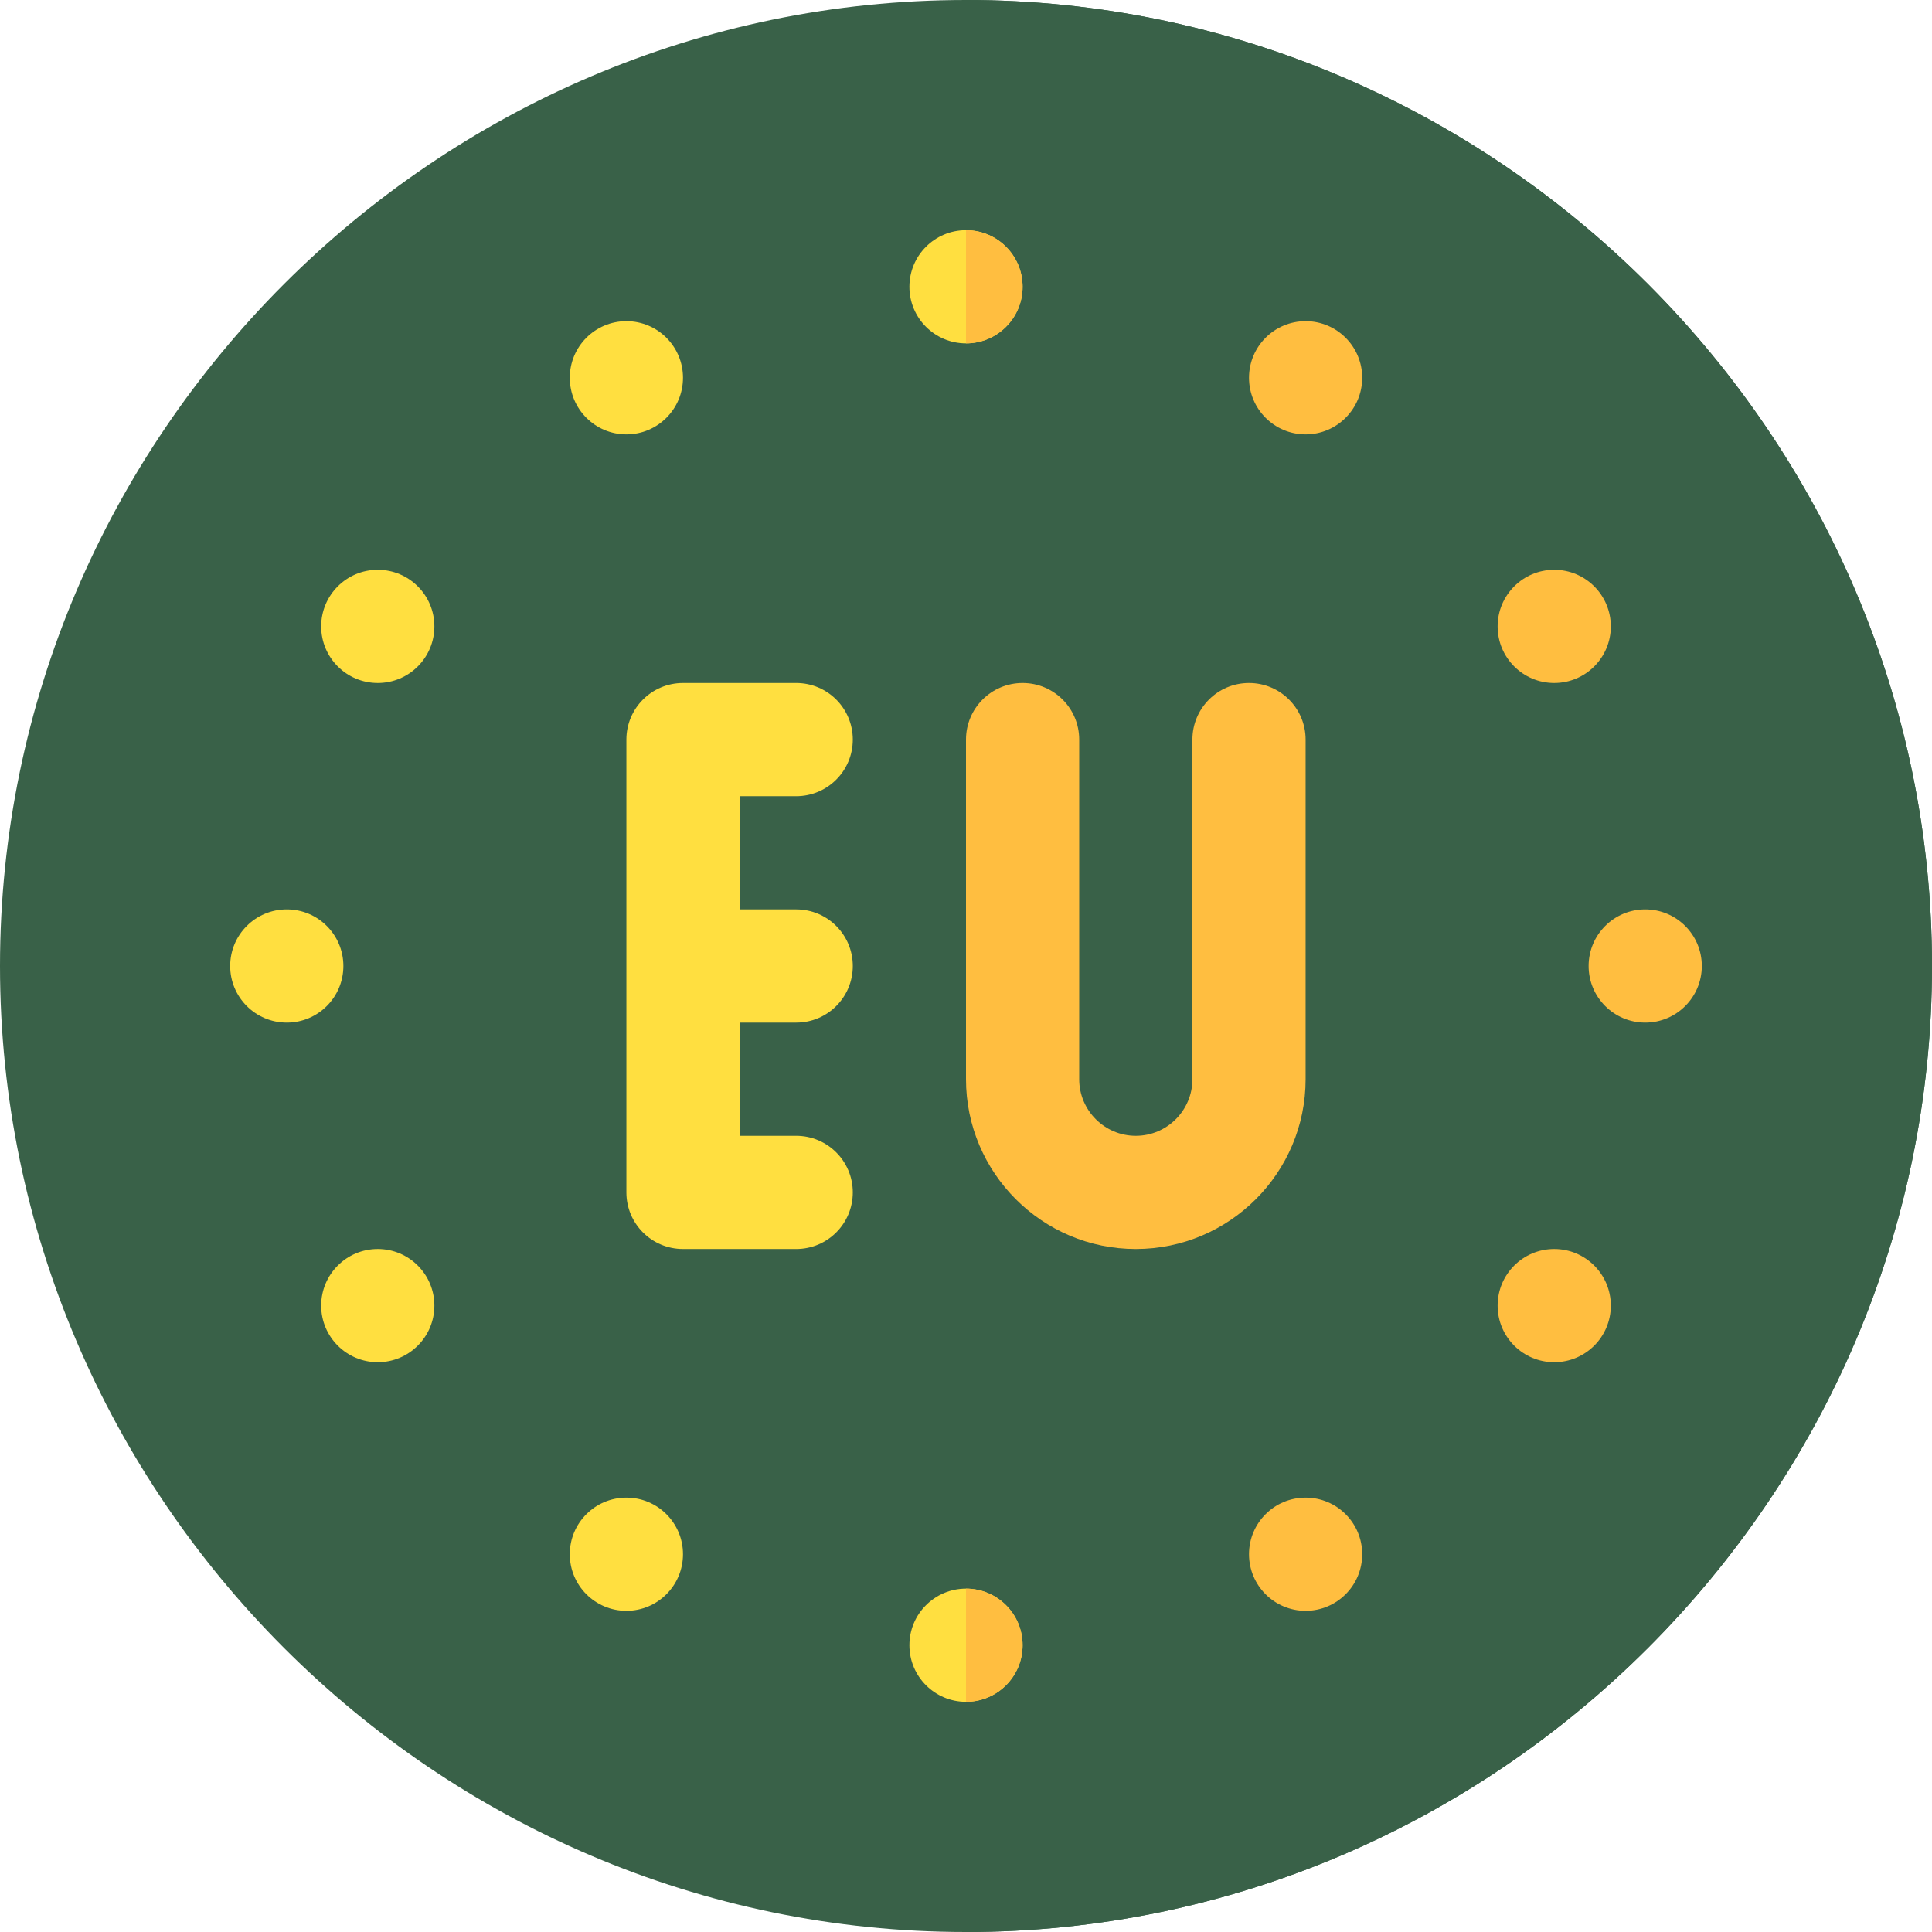 <svg id="Capa_1" enable-background="new 0 0 512 512" height="300" viewBox="0 0 512 512" width="300" xmlns="http://www.w3.org/2000/svg" version="1.1" xmlns:xlink="http://www.w3.org/1999/xlink" xmlns:svgjs="http://svgjs.dev/svgjs"><g width="100%" height="100%" transform="matrix(1,0,0,1,0,0)"><g><g><g><path d="m256 512c-140.596 0-256-115.39-256-256s115.404-256 256-256 256 115.39 256 256-115.404 256-256 256z" fill="#396148" fill-opacity="1" data-original-color="#3d69ccff" stroke="none" stroke-opacity="1"/></g></g><path d="m512 256c0-140.61-115.404-256-256-256v512c140.596 0 256-115.39 256-256z" fill="#396148" fill-opacity="1" data-original-color="#3636b3ff" stroke="none" stroke-opacity="1"/><g id="European_Union_1_"><g><path d="m211 211c8.291 0 15-6.709 15-15s-6.709-15-15-15h-30c-8.291 0-15 6.709-15 15v120c0 8.291 6.709 15 15 15h30c8.291 0 15-6.709 15-15s-6.709-15-15-15h-15v-30h15c8.291 0 15-6.709 15-15s-6.709-15-15-15h-15v-30z" fill="#ffdf40" fill-opacity="1" data-original-color="#ffdf40ff" stroke="none" stroke-opacity="1"/><path d="m331 181c-8.291 0-15 6.709-15 15v90c0 8.276-6.738 15-15 15s-15-6.724-15-15v-90c0-8.291-6.709-15-15-15s-15 6.709-15 15v90c0 24.814 20.186 45 45 45s45-20.186 45-45v-90c0-8.291-6.709-15-15-15z" fill="#ffbe40" fill-opacity="1" data-original-color="#ffbe40ff" stroke="none" stroke-opacity="1"/></g><g><circle cx="256" cy="436" fill="#ffdf40" r="15" fill-opacity="1" data-original-color="#ffdf40ff" stroke="none" stroke-opacity="1"/></g><g><circle cx="256" cy="76" fill="#ffdf40" r="15" fill-opacity="1" data-original-color="#ffdf40ff" stroke="none" stroke-opacity="1"/></g><g><circle cx="346" cy="411.885" fill="#ffbe40" r="15" fill-opacity="1" data-original-color="#ffbe40ff" stroke="none" stroke-opacity="1"/></g><g><circle cx="166" cy="100.115" fill="#ffdf40" r="15" fill-opacity="1" data-original-color="#ffdf40ff" stroke="none" stroke-opacity="1"/></g><g><circle cx="411.885" cy="346" fill="#ffbe40" r="15" fill-opacity="1" data-original-color="#ffbe40ff" stroke="none" stroke-opacity="1"/></g><g><circle cx="100.115" cy="166" fill="#ffdf40" r="15" fill-opacity="1" data-original-color="#ffdf40ff" stroke="none" stroke-opacity="1"/></g><g><circle cx="436" cy="256" fill="#ffbe40" r="15" fill-opacity="1" data-original-color="#ffbe40ff" stroke="none" stroke-opacity="1"/></g><g><circle cx="76" cy="256" fill="#ffdf40" r="15" fill-opacity="1" data-original-color="#ffdf40ff" stroke="none" stroke-opacity="1"/></g><g><circle cx="411.885" cy="166" fill="#ffbe40" r="15" fill-opacity="1" data-original-color="#ffbe40ff" stroke="none" stroke-opacity="1"/></g><g><circle cx="100.115" cy="346" fill="#ffdf40" r="15" fill-opacity="1" data-original-color="#ffdf40ff" stroke="none" stroke-opacity="1"/></g><g><circle cx="346" cy="100.115" fill="#ffbe40" r="15" fill-opacity="1" data-original-color="#ffbe40ff" stroke="none" stroke-opacity="1"/></g><g><circle cx="166" cy="411.885" fill="#ffdf40" r="15" fill-opacity="1" data-original-color="#ffdf40ff" stroke="none" stroke-opacity="1"/></g></g><g fill="#ffbe40"><path d="m271 76c0-8.286-6.716-15-15-15v30c8.284 0 15-6.716 15-15z" fill="#ffbe40" fill-opacity="1" data-original-color="#ffbe40ff" stroke="none" stroke-opacity="1"/><path d="m271 436c0-8.286-6.716-15-15-15v30c8.284 0 15-6.716 15-15z" fill="#ffbe40" fill-opacity="1" data-original-color="#ffbe40ff" stroke="none" stroke-opacity="1"/></g></g></g></svg>